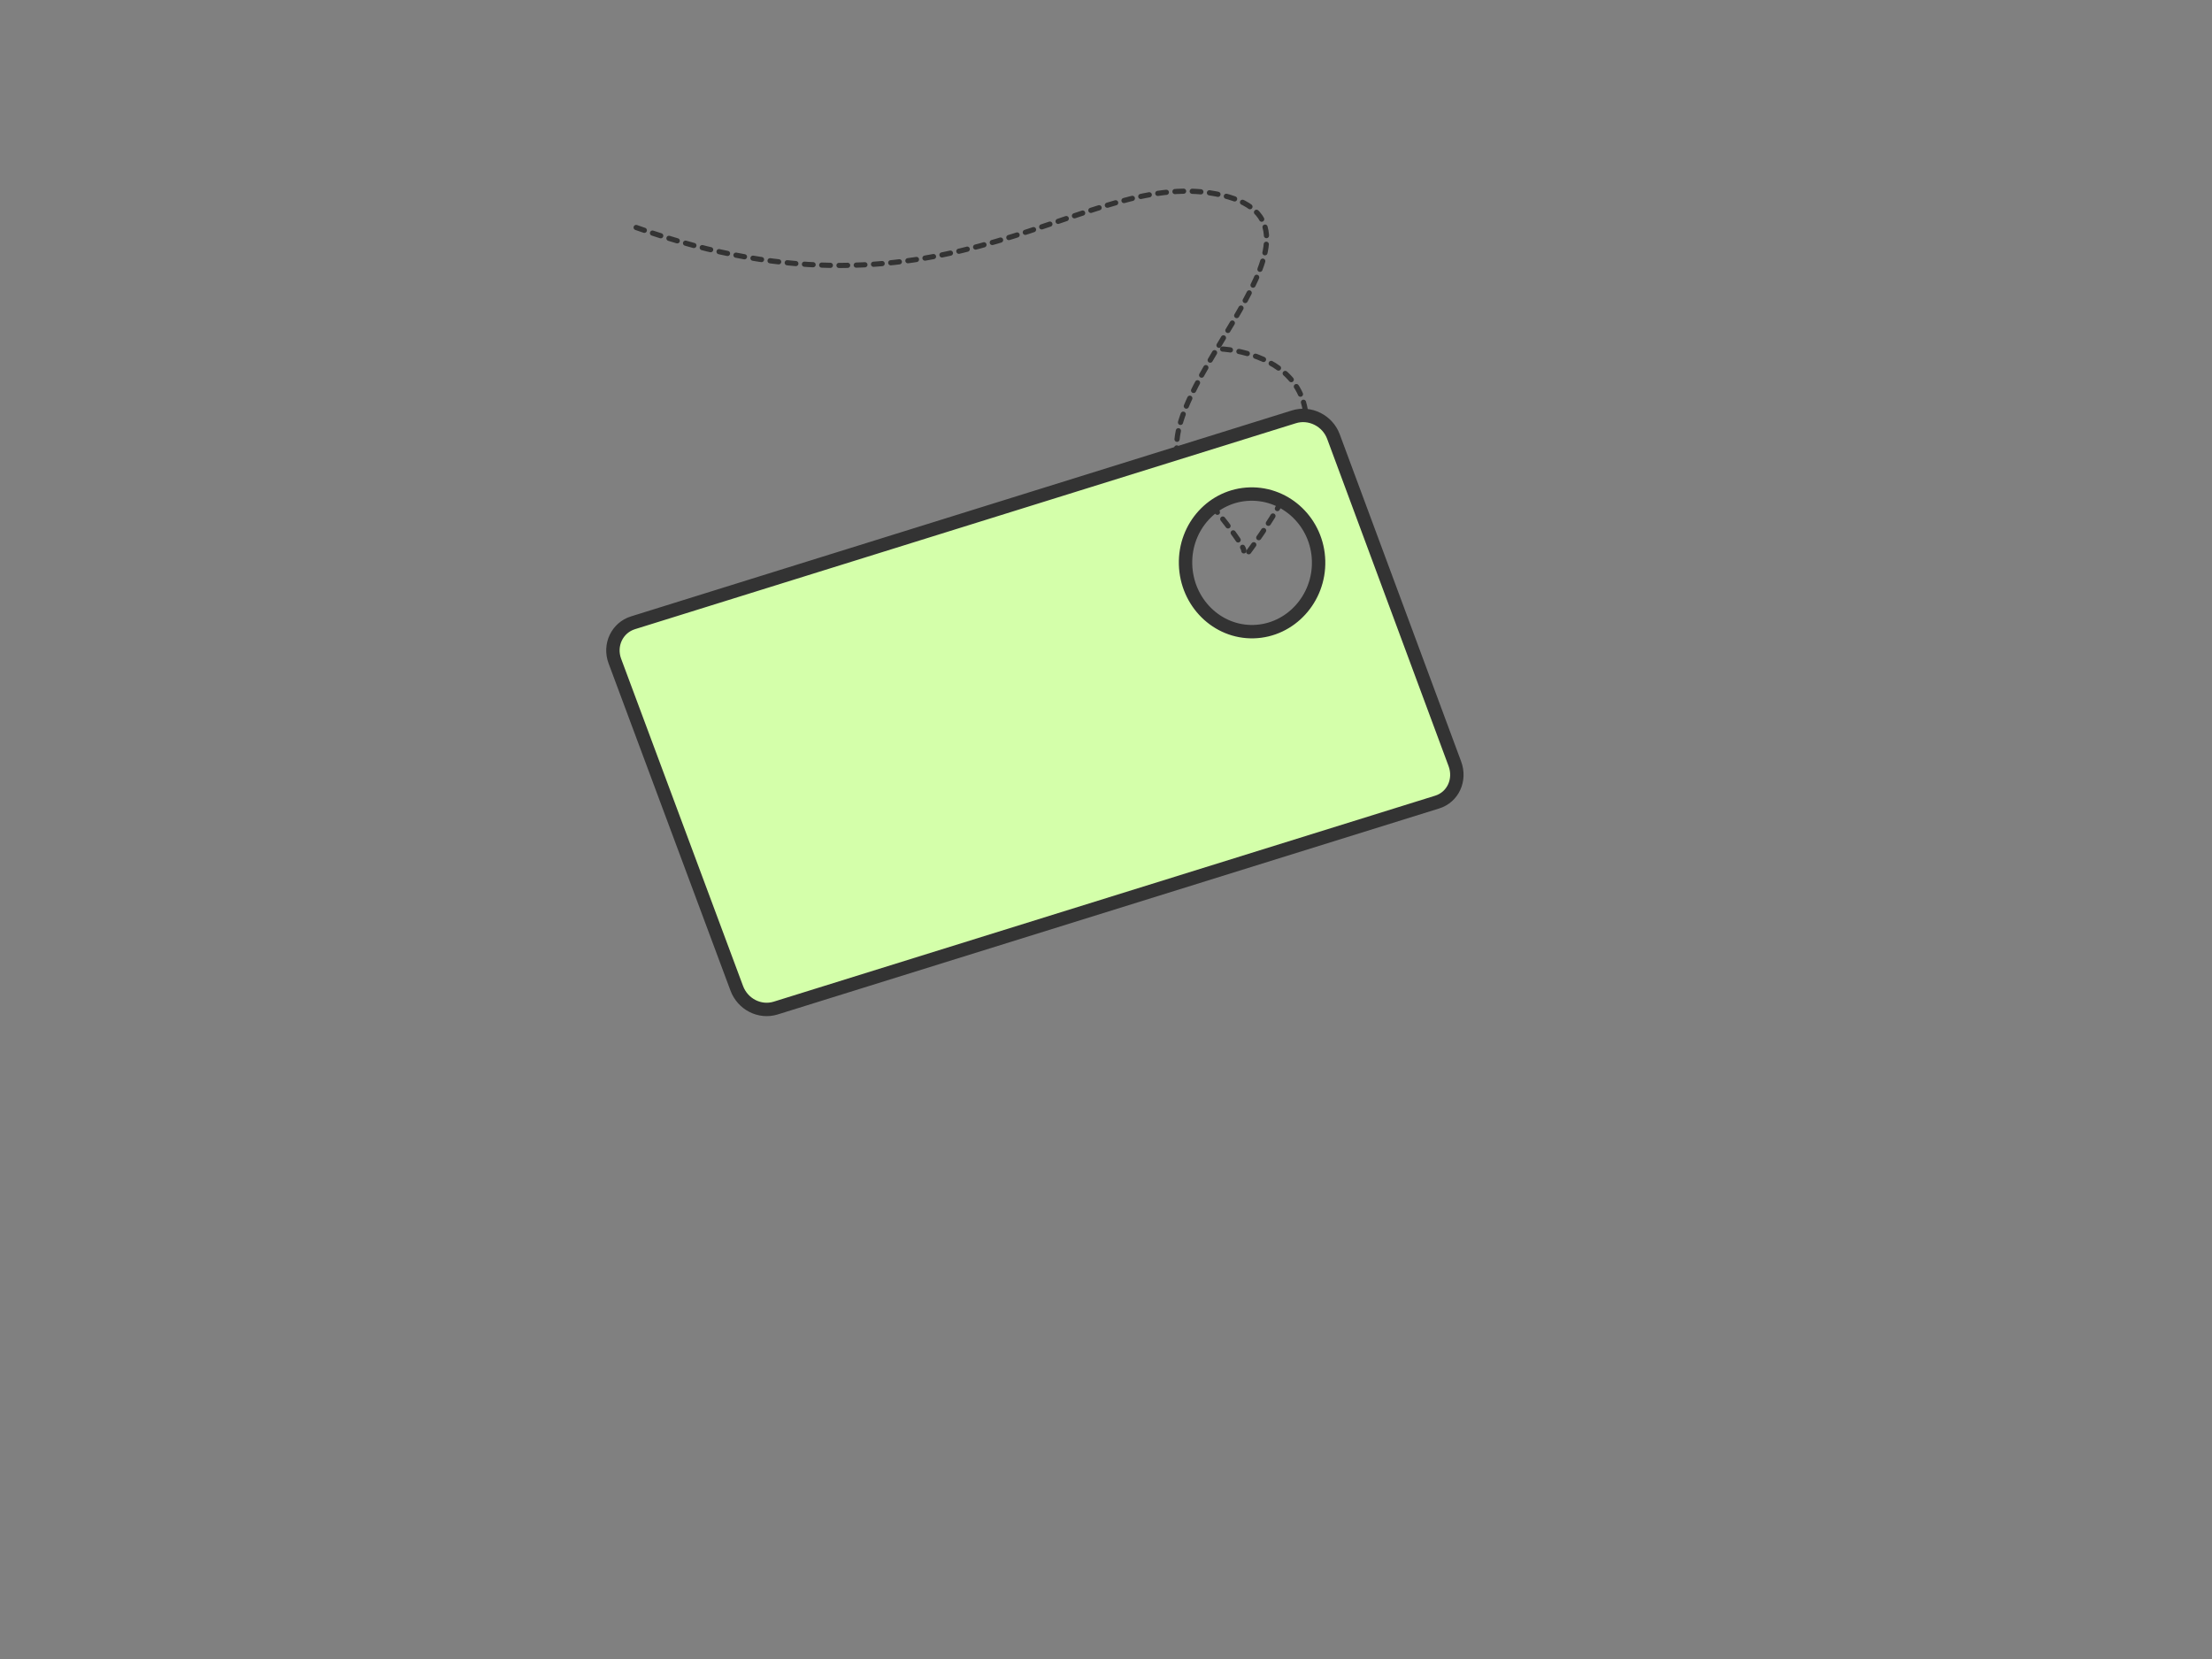 <?xml version="1.0"?><svg width="640" height="480" xmlns="http://www.w3.org/2000/svg">
 <rect width="100%" height="100%" fill="#808080" stroke="none"/>
 <title>id card yellow</title>
 <g>
  <path d="m184.981,63.313c90.555,35.12 130.173,-15.219 169.791,-4.683c39.618,10.536 -29.43,59.704 -12.451,80.776c16.979,21.072 15.847,22.243 15.847,22.243" id="path843" stroke-dashoffset="0" stroke-dasharray="2.5,2.5" fill-opacity="0.75" stroke-linecap="round" stroke-linejoin="round" stroke-width="1.5" stroke="#333333" fill-rule="evenodd" fill="none" transform="rotate(-1.567 276.106,98.277) "/>
  <path d="m361.29,159.392c43.014,-55.021 -5.943,-58.826 -5.943,-58.826" id="path844" stroke-dashoffset="0" stroke-dasharray="2.5,2.5" fill-opacity="0.75" stroke-linecap="round" stroke-linejoin="round" stroke-width="1.5" stroke="#333333" fill-rule="evenodd" fill="none" transform="rotate(-1.567 370.134,159.392) "/>
  <path d="m259.36,241.768l-19.011,-57.582" id="path839" stroke-linejoin="round" stroke-linecap="round" stroke-width="1.883" stroke="#333333" fill-rule="evenodd" fill-opacity="0.75" fill="none" transform="rotate(-1.567 249.854,212.977) "/>
  <path d="m298.284,237.285l78.104,-23.413" id="path861" fill-opacity="0.75" stroke-linecap="round" stroke-linejoin="round" stroke-width="5" stroke="#333333" fill-rule="evenodd" fill="none" transform="rotate(-1.567 337.336,225.578) "/>
  <title>Layer 1</title>
  <path d="m376.701,122.678l-192.794,54.34c-4.631,1.307 -7.155,6.243 -5.56,10.925l32.665,95.597c1.595,4.683 6.489,7.344 11.12,6.038l192.933,-54.34c4.631,-1.307 7.016,-6.243 5.421,-10.925l-32.526,-95.597c-1.595,-4.683 -6.628,-7.344 -11.259,-6.038zm-13.344,21.995c10.622,0 19.321,8.853 19.321,19.838c0,10.986 -8.699,19.982 -19.321,19.982c-10.622,0 -19.182,-8.997 -19.182,-19.982c0,-10.985 8.56,-19.838 19.182,-19.838z" id="path842" stroke-linejoin="round" stroke-width="3.875" stroke="#333333" fill-rule="evenodd" fill="#d4ffaa" transform="rotate(-1.567 299.418,206.128) "/>
 </g>
</svg>